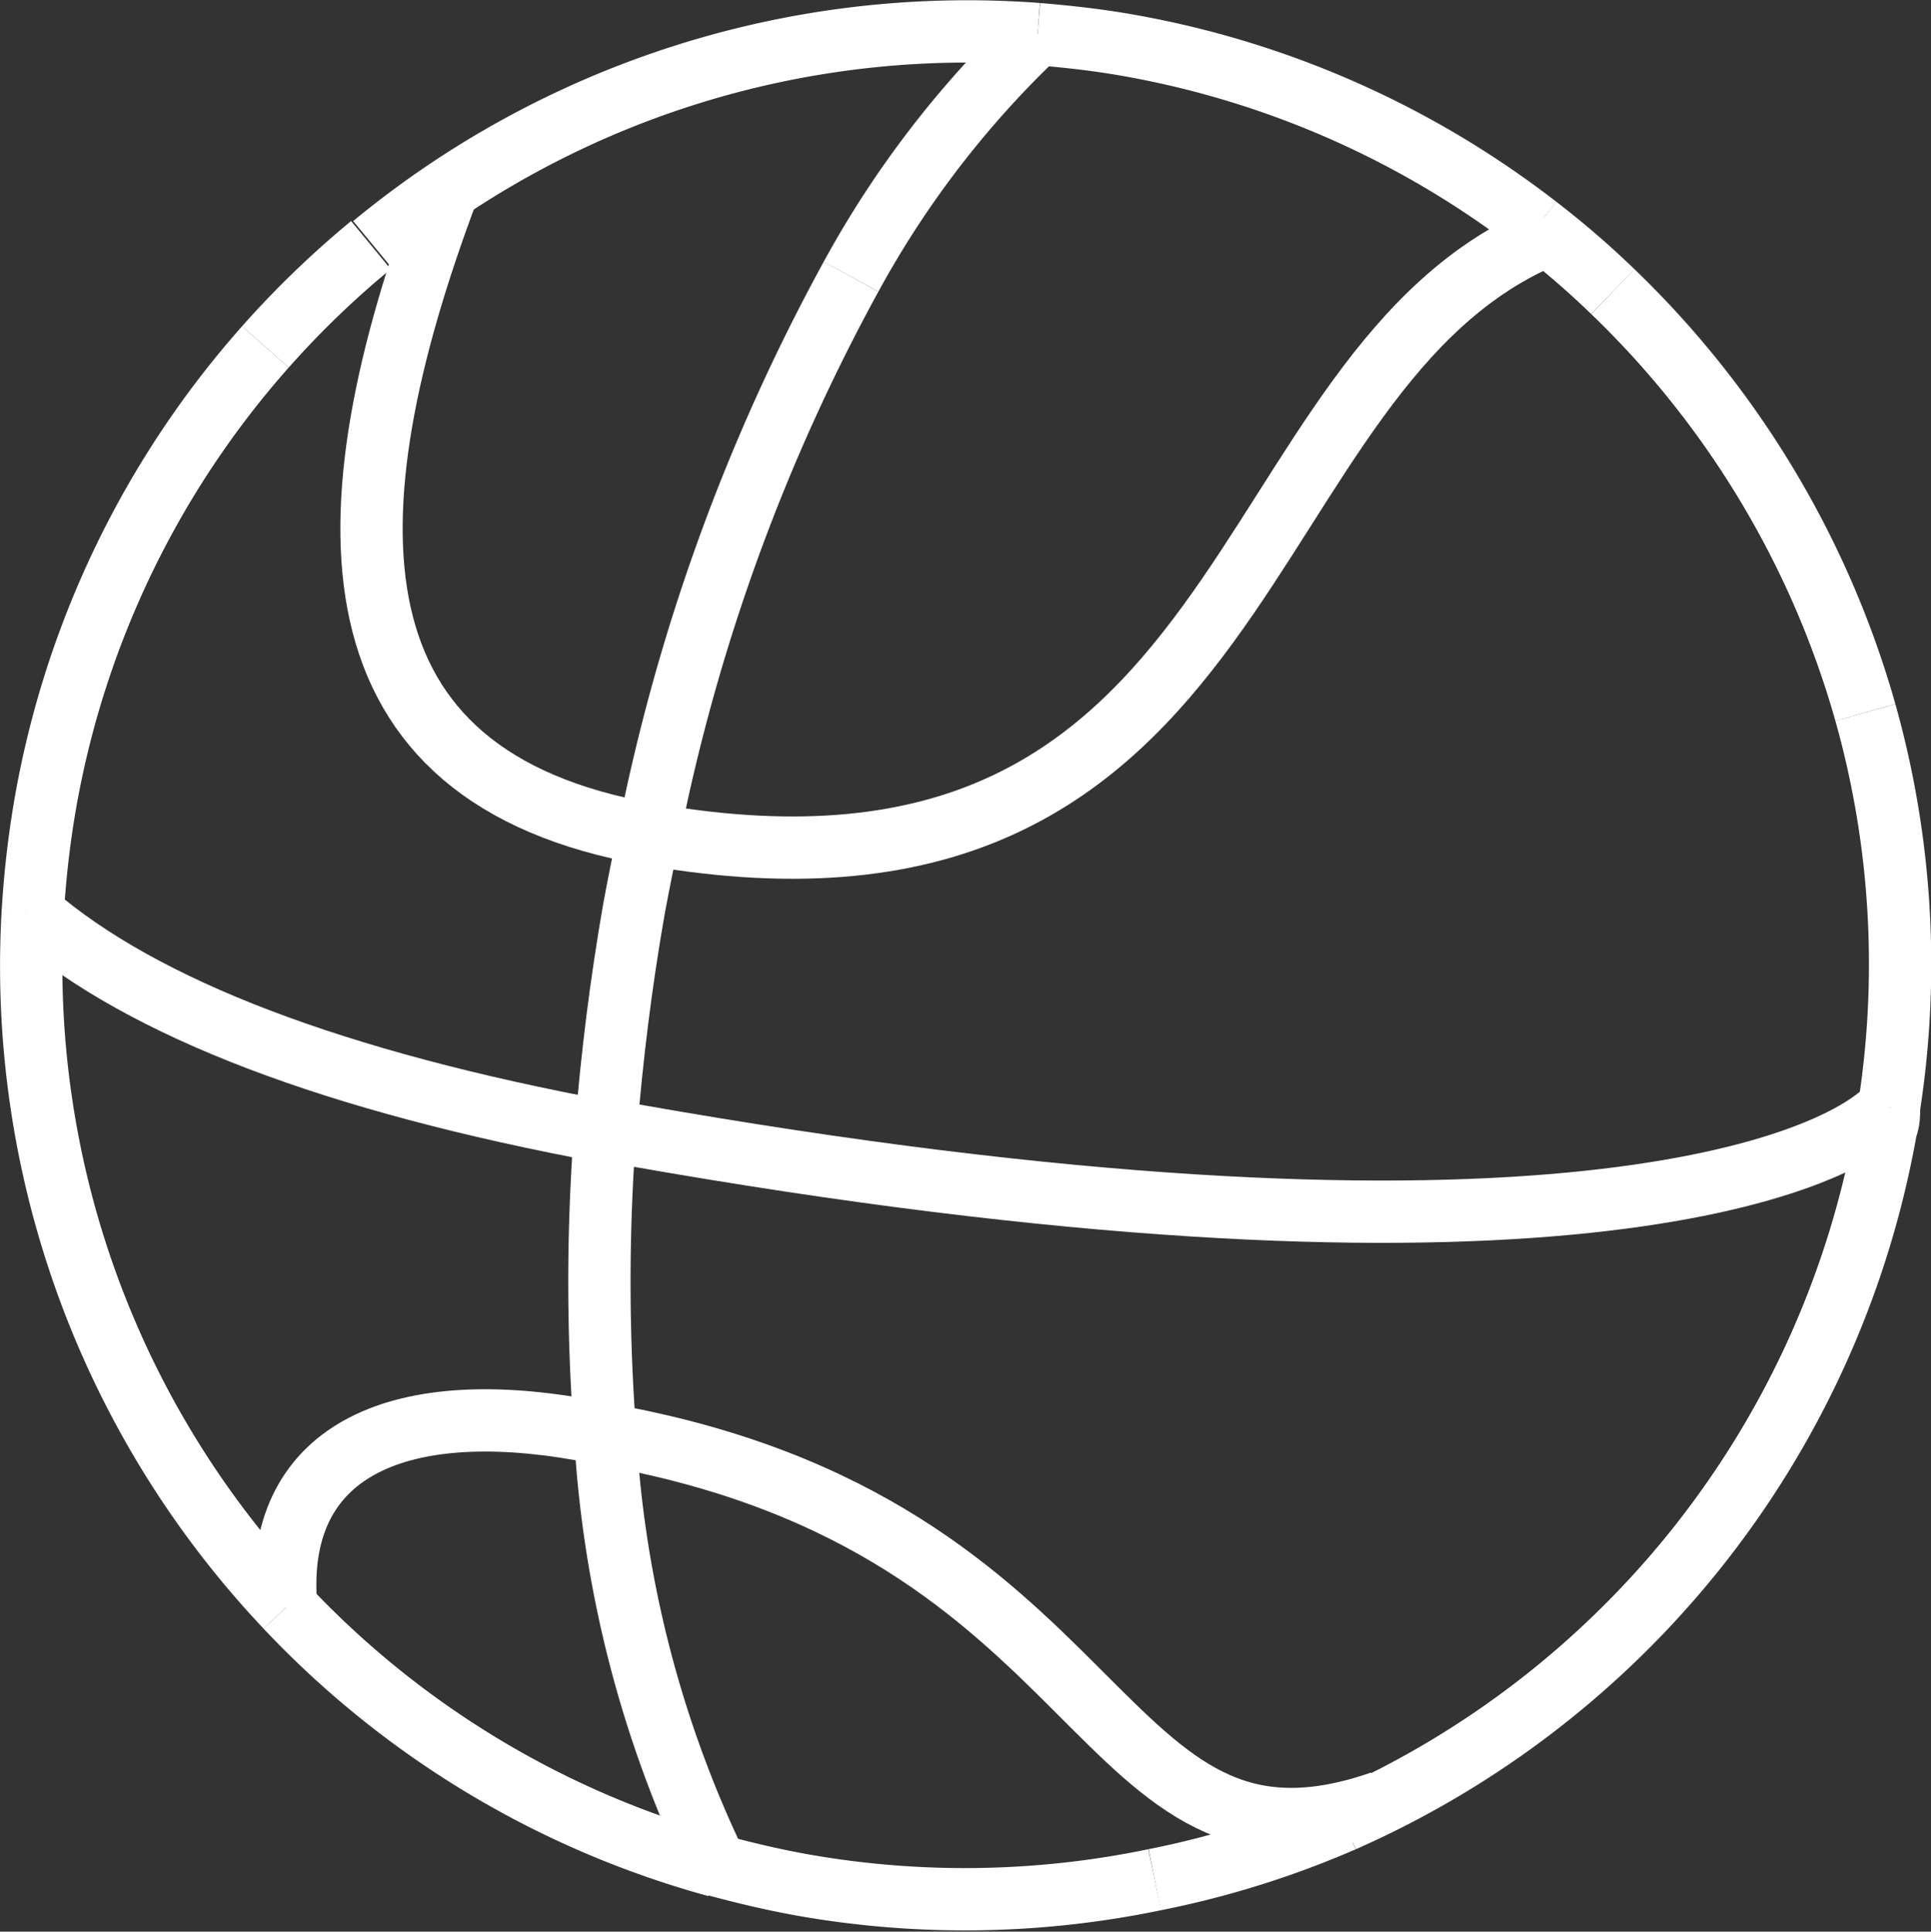 <svg id="Layer_1" data-name="Layer 1" xmlns="http://www.w3.org/2000/svg" viewBox="0 0 46.49 46.5"><rect x="0" y="0" width="46.49" height="46.5" fill="#333333" stroke="none"/><defs><style>.cls-1{fill:none;stroke:#fff;stroke-miterlimit:10;stroke-width:1.5px;}</style></defs><path class="cls-1" d="M8.14,10.1a22.62,22.62,0,0,1,2.54-2.45" transform="translate(-1.75 -1.75)"/><path class="cls-1" d="M26.73,2.57c.72.06,1.45.14,2.18.27A22.45,22.45,0,0,1,38.76,7.2" transform="translate(-1.75 -1.75)"/><path class="cls-1" d="M29.55,47a22.44,22.44,0,0,1-8.46.13c-.73-.13-1.44-.3-2.14-.49" transform="translate(-1.75 -1.75)"/><path class="cls-1" d="M34.09,45.58A22.25,22.25,0,0,1,29.55,47" transform="translate(-1.75 -1.75)"/><path class="cls-1" d="M26.73,2.57a22.47,22.47,0,0,0-16,5.08" transform="translate(-1.75 -1.75)"/><path class="cls-1" d="M38.76,7.2a21.14,21.14,0,0,1,1.82,1.57" transform="translate(-1.75 -1.75)"/><path class="cls-1" d="M46.66,18.9A22.58,22.58,0,0,0,40.58,8.77" transform="translate(-1.75 -1.75)"/><path class="cls-1" d="M19,46.67A22.34,22.34,0,0,1,8.64,40.44" transform="translate(-1.75 -1.75)"/><path class="cls-1" d="M8.64,40.44a22.47,22.47,0,0,1-6.1-16.75" transform="translate(-1.75 -1.75)"/><path class="cls-1" d="M47.23,28.4a22.38,22.38,0,0,0-.57-9.5" transform="translate(-1.75 -1.75)"/><path class="cls-1" d="M8.14,10.1a22.38,22.38,0,0,0-5.3,11,23.27,23.27,0,0,0-.3,2.6" transform="translate(-1.75 -1.75)"/><path class="cls-1" d="M47.23,28.4c0,.17,0,.34-.07.51A22.49,22.49,0,0,1,34.09,45.58" transform="translate(-1.75 -1.75)"/><path class="cls-1" d="M17.37,21.83A46.89,46.89,0,0,1,22.24,8.41" transform="translate(-1.75 -1.75)"/><path class="cls-1" d="M17.37,21.83c-.12.58-.24,1.17-.35,1.76-.32,1.82-.54,3.61-.68,5.36" transform="translate(-1.75 -1.75)"/><path class="cls-1" d="M22.24,8.41a23.67,23.67,0,0,1,4.49-5.84" transform="translate(-1.75 -1.75)"/><path class="cls-1" d="M16.32,36.28A27.51,27.51,0,0,0,19,46.67" transform="translate(-1.75 -1.75)"/><path class="cls-1" d="M16.32,36.28a48.53,48.53,0,0,1,0-7.33" transform="translate(-1.75 -1.75)"/><path class="cls-1" d="M47.23,28.4c-1.47,1.56-9,4.42-30.26.67L16.34,29" transform="translate(-1.75 -1.75)"/><path class="cls-1" d="M16.34,29q-9.81-1.82-13.8-5.26" transform="translate(-1.75 -1.75)"/><path class="cls-1" d="M17.37,21.83h0c-7.81-1.37-7.82-7.58-4.83-15.53" transform="translate(-1.75 -1.75)"/><path class="cls-1" d="M17.37,21.83C32.21,24.44,31.2,10.56,39.07,7.38" transform="translate(-1.75 -1.75)"/><path class="cls-1" d="M16.32,36.28c-.2,0-.39-.09-.6-.12-4.43-.78-7.4.52-7.08,4.28" transform="translate(-1.75 -1.75)"/><path class="cls-1" d="M16.32,36.28C28.73,38.47,28,47.56,35,45.13" transform="translate(-1.75 -1.75)"/></svg>